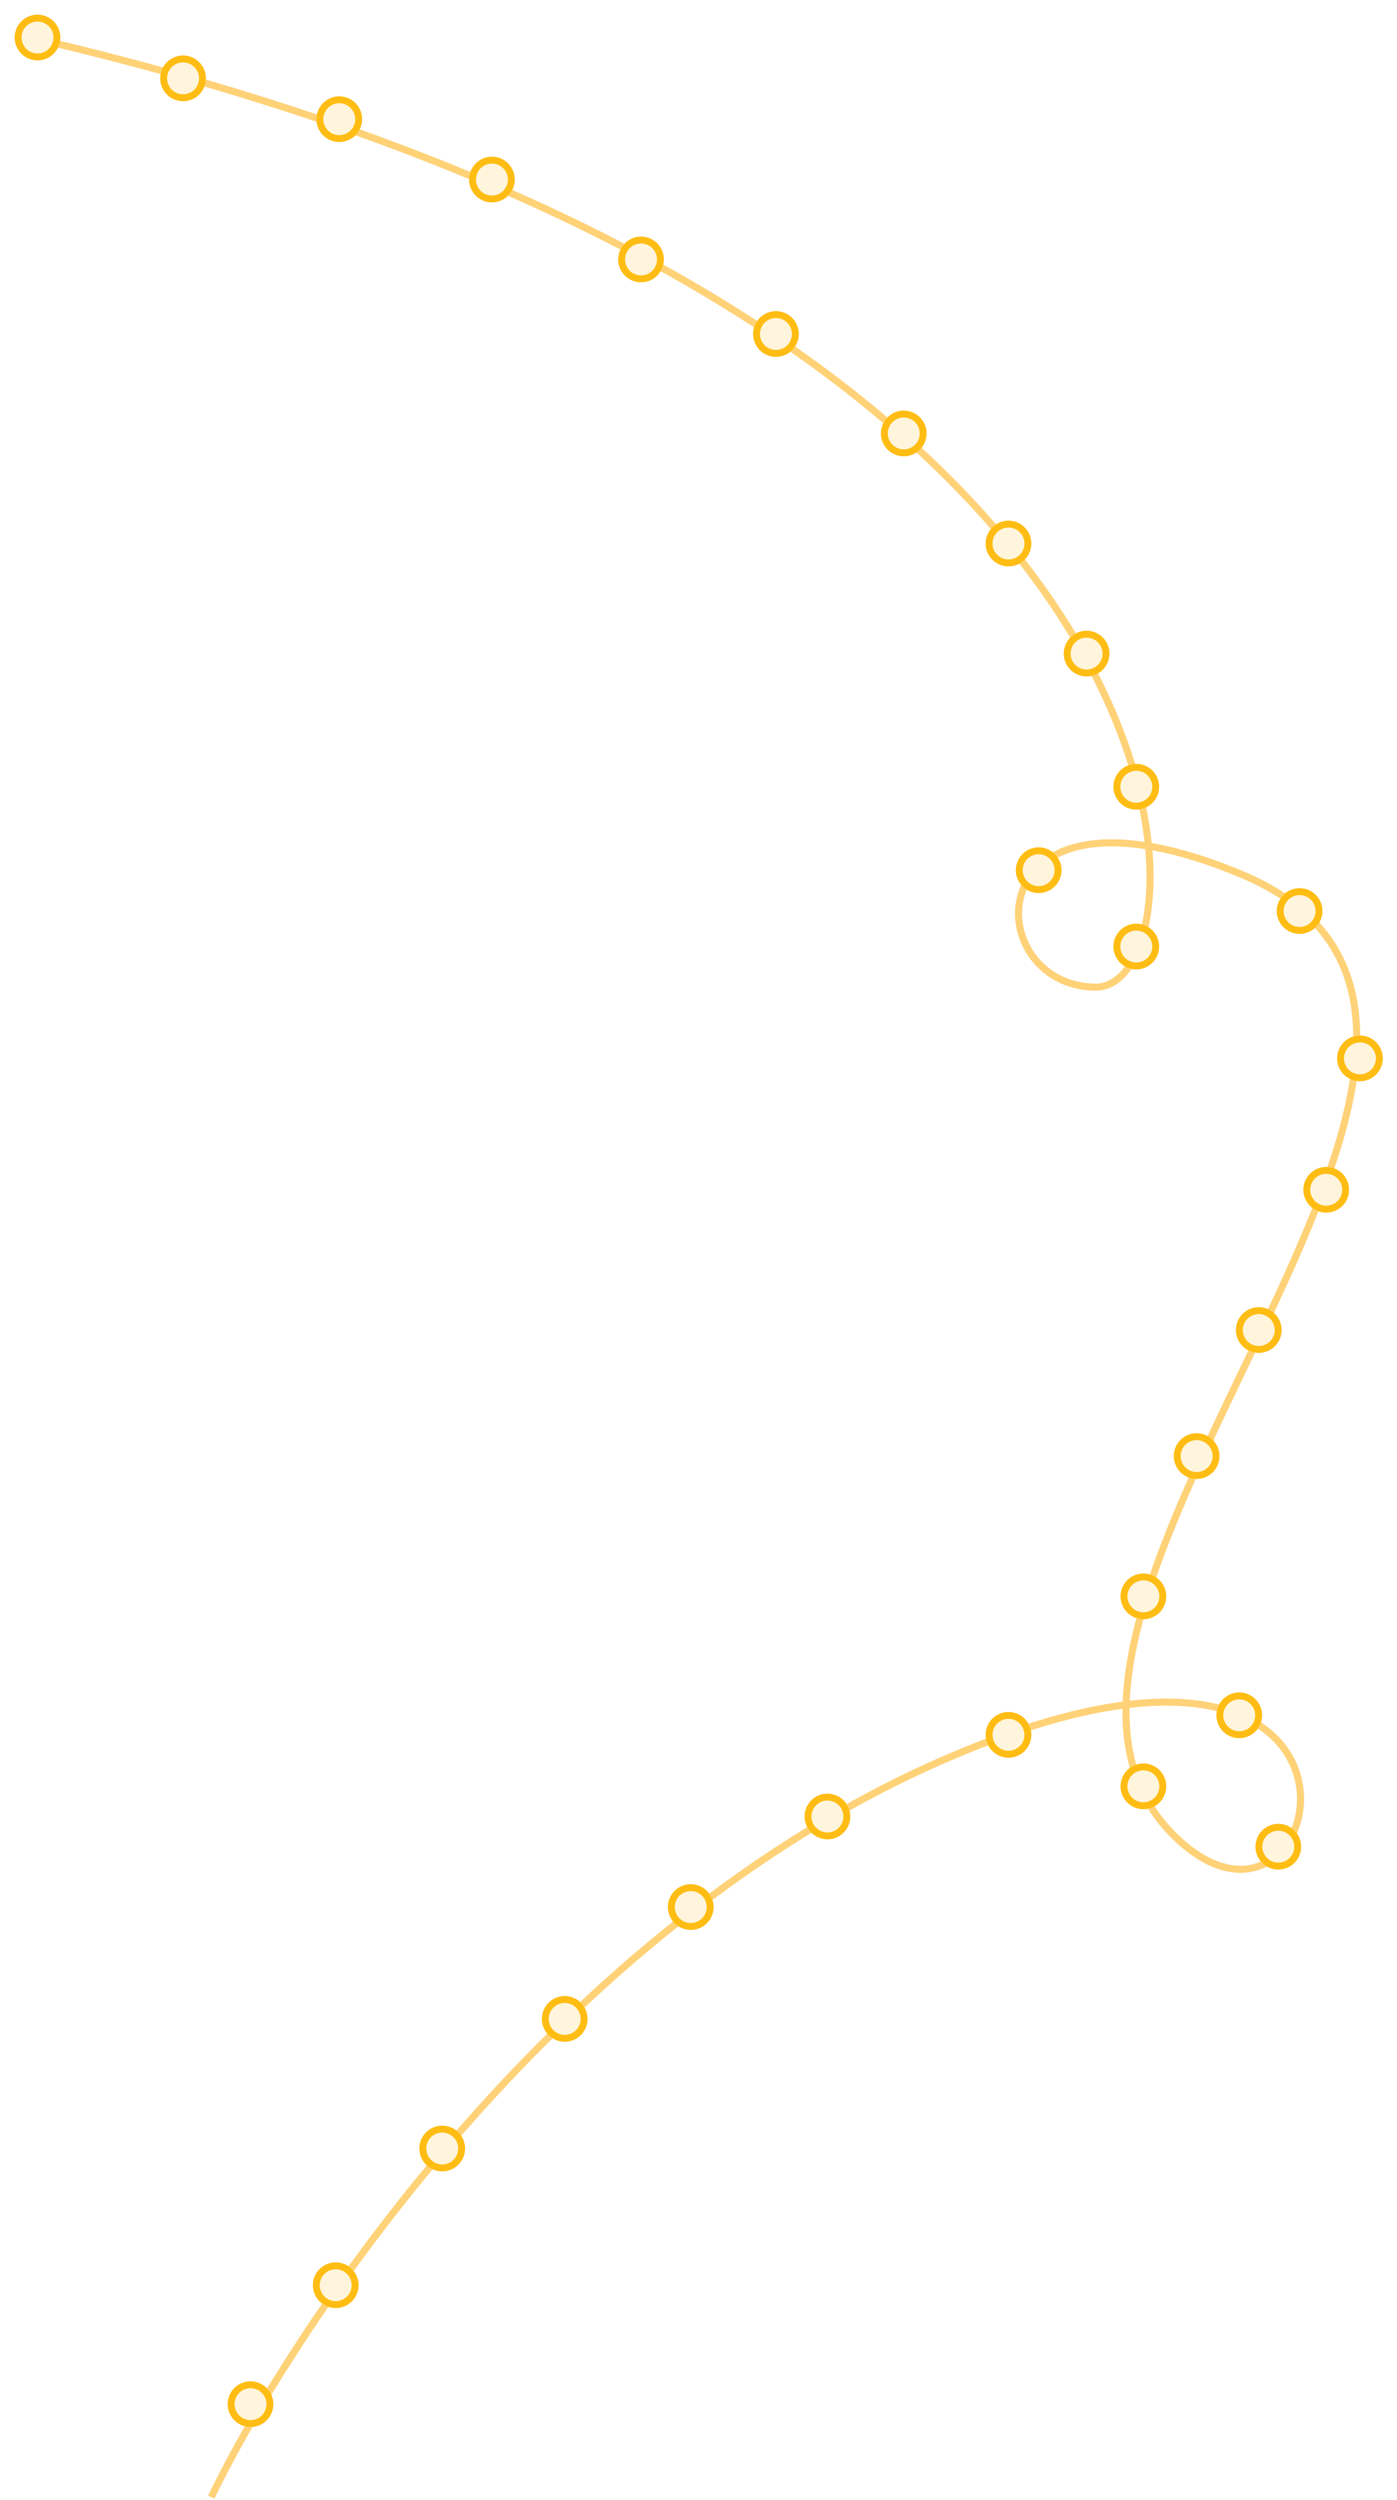 <?xml version="1.0" encoding="UTF-8"?> <svg xmlns="http://www.w3.org/2000/svg" width="787" height="1408" viewBox="0 0 787 1408" fill="none"> <path d="M14.5 20.5C699.5 178.5 684.5 556 617.5 556C550.5 556 548 429 699.5 492.5C909 580.31 532 910 662.5 1035C750.023 1118.83 801 874 532 991C316.8 1084.6 167 1307 119 1406.5" stroke="#FFD278" stroke-width="4"></path> <g filter="url(#filter0_f_6631_2178)"> <circle cx="21.129" cy="21.13" r="12.879" transform="rotate(-115.133 21.129 21.13)" fill="#FFF5DC"></circle> <circle cx="21.129" cy="21.13" r="10.932" transform="rotate(-115.133 21.129 21.13)" stroke="#FFBD14" stroke-width="3.894"></circle> </g> <g filter="url(#filter1_f_6631_2178)"> <circle cx="103.129" cy="44.13" r="12.879" transform="rotate(-115.133 103.129 44.13)" fill="#FFF5DC"></circle> <circle cx="103.129" cy="44.13" r="10.932" transform="rotate(-115.133 103.129 44.13)" stroke="#FFBD14" stroke-width="3.894"></circle> </g> <g filter="url(#filter2_f_6631_2178)"> <circle cx="191.129" cy="67.13" r="12.879" transform="rotate(-115.133 191.129 67.13)" fill="#FFF5DC"></circle> <circle cx="191.129" cy="67.13" r="10.932" transform="rotate(-115.133 191.129 67.13)" stroke="#FFBD14" stroke-width="3.894"></circle> </g> <g filter="url(#filter3_f_6631_2178)"> <circle cx="277.129" cy="101.13" r="12.879" transform="rotate(-115.133 277.129 101.13)" fill="#FFF5DC"></circle> <circle cx="277.129" cy="101.13" r="10.932" transform="rotate(-115.133 277.129 101.13)" stroke="#FFBD14" stroke-width="3.894"></circle> </g> <g filter="url(#filter4_f_6631_2178)"> <circle cx="361.129" cy="146.13" r="12.879" transform="rotate(-115.133 361.129 146.13)" fill="#FFF5DC"></circle> <circle cx="361.129" cy="146.13" r="10.932" transform="rotate(-115.133 361.129 146.13)" stroke="#FFBD14" stroke-width="3.894"></circle> </g> <g filter="url(#filter5_f_6631_2178)"> <circle cx="437.129" cy="188.13" r="12.879" transform="rotate(-115.133 437.129 188.13)" fill="#FFF5DC"></circle> <circle cx="437.129" cy="188.13" r="10.932" transform="rotate(-115.133 437.129 188.13)" stroke="#FFBD14" stroke-width="3.894"></circle> </g> <g filter="url(#filter6_f_6631_2178)"> <circle cx="509.129" cy="244.13" r="12.879" transform="rotate(-115.133 509.129 244.13)" fill="#FFF5DC"></circle> <circle cx="509.129" cy="244.13" r="10.932" transform="rotate(-115.133 509.129 244.13)" stroke="#FFBD14" stroke-width="3.894"></circle> </g> <g filter="url(#filter7_f_6631_2178)"> <circle cx="568.129" cy="306.13" r="12.879" transform="rotate(-115.133 568.129 306.13)" fill="#FFF5DC"></circle> <circle cx="568.129" cy="306.13" r="10.932" transform="rotate(-115.133 568.129 306.13)" stroke="#FFBD14" stroke-width="3.894"></circle> </g> <g filter="url(#filter8_f_6631_2178)"> <circle cx="612.129" cy="368.13" r="12.879" transform="rotate(-115.133 612.129 368.13)" fill="#FFF5DC"></circle> <circle cx="612.129" cy="368.13" r="10.932" transform="rotate(-115.133 612.129 368.13)" stroke="#FFBD14" stroke-width="3.894"></circle> </g> <g filter="url(#filter9_f_6631_2178)"> <circle cx="640.129" cy="443.13" r="12.879" transform="rotate(-115.133 640.129 443.13)" fill="#FFF5DC"></circle> <circle cx="640.129" cy="443.13" r="10.932" transform="rotate(-115.133 640.129 443.13)" stroke="#FFBD14" stroke-width="3.894"></circle> </g> <g filter="url(#filter10_f_6631_2178)"> <circle cx="640.129" cy="533.13" r="12.879" transform="rotate(-115.133 640.129 533.13)" fill="#FFF5DC"></circle> <circle cx="640.129" cy="533.13" r="10.932" transform="rotate(-115.133 640.129 533.13)" stroke="#FFBD14" stroke-width="3.894"></circle> </g> <g filter="url(#filter11_f_6631_2178)"> <circle cx="732.129" cy="513.13" r="12.879" transform="rotate(-115.133 732.129 513.13)" fill="#FFF5DC"></circle> <circle cx="732.129" cy="513.13" r="10.932" transform="rotate(-115.133 732.129 513.13)" stroke="#FFBD14" stroke-width="3.894"></circle> </g> <g filter="url(#filter12_f_6631_2178)"> <circle cx="766.129" cy="596.13" r="12.879" transform="rotate(-115.133 766.129 596.13)" fill="#FFF5DC"></circle> <circle cx="766.129" cy="596.13" r="10.932" transform="rotate(-115.133 766.129 596.13)" stroke="#FFBD14" stroke-width="3.894"></circle> </g> <g filter="url(#filter13_f_6631_2178)"> <circle cx="747.129" cy="670.13" r="12.879" transform="rotate(-115.133 747.129 670.13)" fill="#FFF5DC"></circle> <circle cx="747.129" cy="670.13" r="10.932" transform="rotate(-115.133 747.129 670.13)" stroke="#FFBD14" stroke-width="3.894"></circle> </g> <g filter="url(#filter14_f_6631_2178)"> <circle cx="709.129" cy="749.13" r="12.879" transform="rotate(-115.133 709.129 749.13)" fill="#FFF5DC"></circle> <circle cx="709.129" cy="749.13" r="10.932" transform="rotate(-115.133 709.129 749.13)" stroke="#FFBD14" stroke-width="3.894"></circle> </g> <g filter="url(#filter15_f_6631_2178)"> <circle cx="674.129" cy="820.13" r="12.879" transform="rotate(-115.133 674.129 820.13)" fill="#FFF5DC"></circle> <circle cx="674.129" cy="820.13" r="10.932" transform="rotate(-115.133 674.129 820.13)" stroke="#FFBD14" stroke-width="3.894"></circle> </g> <g filter="url(#filter16_f_6631_2178)"> <circle cx="644.129" cy="899.13" r="12.879" transform="rotate(-115.133 644.129 899.13)" fill="#FFF5DC"></circle> <circle cx="644.129" cy="899.13" r="10.932" transform="rotate(-115.133 644.129 899.13)" stroke="#FFBD14" stroke-width="3.894"></circle> </g> <g filter="url(#filter17_f_6631_2178)"> <circle cx="644.129" cy="1006.13" r="12.879" transform="rotate(-115.133 644.129 1006.13)" fill="#FFF5DC"></circle> <circle cx="644.129" cy="1006.13" r="10.932" transform="rotate(-115.133 644.129 1006.13)" stroke="#FFBD14" stroke-width="3.894"></circle> </g> <g filter="url(#filter18_f_6631_2178)"> <circle cx="720.129" cy="1040.13" r="12.879" transform="rotate(-115.133 720.129 1040.13)" fill="#FFF5DC"></circle> <circle cx="720.129" cy="1040.13" r="10.932" transform="rotate(-115.133 720.129 1040.13)" stroke="#FFBD14" stroke-width="3.894"></circle> </g> <g filter="url(#filter19_f_6631_2178)"> <circle cx="698.129" cy="966.13" r="12.879" transform="rotate(-115.133 698.129 966.13)" fill="#FFF5DC"></circle> <circle cx="698.129" cy="966.13" r="10.932" transform="rotate(-115.133 698.129 966.13)" stroke="#FFBD14" stroke-width="3.894"></circle> </g> <g filter="url(#filter20_f_6631_2178)"> <circle cx="568.129" cy="977.13" r="12.879" transform="rotate(-115.133 568.129 977.13)" fill="#FFF5DC"></circle> <circle cx="568.129" cy="977.13" r="10.932" transform="rotate(-115.133 568.129 977.13)" stroke="#FFBD14" stroke-width="3.894"></circle> </g> <g filter="url(#filter21_f_6631_2178)"> <circle cx="466.129" cy="1023.13" r="12.879" transform="rotate(-115.133 466.129 1023.13)" fill="#FFF5DC"></circle> <circle cx="466.129" cy="1023.13" r="10.932" transform="rotate(-115.133 466.129 1023.13)" stroke="#FFBD14" stroke-width="3.894"></circle> </g> <g filter="url(#filter22_f_6631_2178)"> <circle cx="389.129" cy="1074.13" r="12.879" transform="rotate(-115.133 389.129 1074.13)" fill="#FFF5DC"></circle> <circle cx="389.129" cy="1074.13" r="10.932" transform="rotate(-115.133 389.129 1074.13)" stroke="#FFBD14" stroke-width="3.894"></circle> </g> <g filter="url(#filter23_f_6631_2178)"> <circle cx="318.129" cy="1137.13" r="12.879" transform="rotate(-115.133 318.129 1137.13)" fill="#FFF5DC"></circle> <circle cx="318.129" cy="1137.13" r="10.932" transform="rotate(-115.133 318.129 1137.13)" stroke="#FFBD14" stroke-width="3.894"></circle> </g> <g filter="url(#filter24_f_6631_2178)"> <circle cx="249.129" cy="1210.13" r="12.879" transform="rotate(-115.133 249.129 1210.13)" fill="#FFF5DC"></circle> <circle cx="249.129" cy="1210.13" r="10.932" transform="rotate(-115.133 249.129 1210.13)" stroke="#FFBD14" stroke-width="3.894"></circle> </g> <g filter="url(#filter25_f_6631_2178)"> <circle cx="189.129" cy="1287.13" r="12.879" transform="rotate(-115.133 189.129 1287.13)" fill="#FFF5DC"></circle> <circle cx="189.129" cy="1287.13" r="10.932" transform="rotate(-115.133 189.129 1287.13)" stroke="#FFBD14" stroke-width="3.894"></circle> </g> <g filter="url(#filter26_f_6631_2178)"> <circle cx="141.129" cy="1354.13" r="12.879" transform="rotate(-115.133 141.129 1354.13)" fill="#FFF5DC"></circle> <circle cx="141.129" cy="1354.13" r="10.932" transform="rotate(-115.133 141.129 1354.13)" stroke="#FFBD14" stroke-width="3.894"></circle> </g> <g filter="url(#filter27_f_6631_2178)"> <circle cx="585.129" cy="490.13" r="12.879" transform="rotate(-115.133 585.129 490.13)" fill="#FFF5DC"></circle> <circle cx="585.129" cy="490.13" r="10.932" transform="rotate(-115.133 585.129 490.13)" stroke="#FFBD14" stroke-width="3.894"></circle> </g> <defs> <filter id="filter0_f_6631_2178" x="0.458" y="0.46" width="41.341" height="41.34" filterUnits="userSpaceOnUse" color-interpolation-filters="sRGB"> <feFlood flood-opacity="0" result="BackgroundImageFix"></feFlood> <feBlend mode="normal" in="SourceGraphic" in2="BackgroundImageFix" result="shape"></feBlend> <feGaussianBlur stdDeviation="3.894" result="effect1_foregroundBlur_6631_2178"></feGaussianBlur> </filter> <filter id="filter1_f_6631_2178" x="82.458" y="23.46" width="41.341" height="41.34" filterUnits="userSpaceOnUse" color-interpolation-filters="sRGB"> <feFlood flood-opacity="0" result="BackgroundImageFix"></feFlood> <feBlend mode="normal" in="SourceGraphic" in2="BackgroundImageFix" result="shape"></feBlend> <feGaussianBlur stdDeviation="3.894" result="effect1_foregroundBlur_6631_2178"></feGaussianBlur> </filter> <filter id="filter2_f_6631_2178" x="170.458" y="46.46" width="41.341" height="41.34" filterUnits="userSpaceOnUse" color-interpolation-filters="sRGB"> <feFlood flood-opacity="0" result="BackgroundImageFix"></feFlood> <feBlend mode="normal" in="SourceGraphic" in2="BackgroundImageFix" result="shape"></feBlend> <feGaussianBlur stdDeviation="3.894" result="effect1_foregroundBlur_6631_2178"></feGaussianBlur> </filter> <filter id="filter3_f_6631_2178" x="256.458" y="80.46" width="41.341" height="41.34" filterUnits="userSpaceOnUse" color-interpolation-filters="sRGB"> <feFlood flood-opacity="0" result="BackgroundImageFix"></feFlood> <feBlend mode="normal" in="SourceGraphic" in2="BackgroundImageFix" result="shape"></feBlend> <feGaussianBlur stdDeviation="3.894" result="effect1_foregroundBlur_6631_2178"></feGaussianBlur> </filter> <filter id="filter4_f_6631_2178" x="340.458" y="125.46" width="41.341" height="41.34" filterUnits="userSpaceOnUse" color-interpolation-filters="sRGB"> <feFlood flood-opacity="0" result="BackgroundImageFix"></feFlood> <feBlend mode="normal" in="SourceGraphic" in2="BackgroundImageFix" result="shape"></feBlend> <feGaussianBlur stdDeviation="3.894" result="effect1_foregroundBlur_6631_2178"></feGaussianBlur> </filter> <filter id="filter5_f_6631_2178" x="416.458" y="167.46" width="41.341" height="41.34" filterUnits="userSpaceOnUse" color-interpolation-filters="sRGB"> <feFlood flood-opacity="0" result="BackgroundImageFix"></feFlood> <feBlend mode="normal" in="SourceGraphic" in2="BackgroundImageFix" result="shape"></feBlend> <feGaussianBlur stdDeviation="3.894" result="effect1_foregroundBlur_6631_2178"></feGaussianBlur> </filter> <filter id="filter6_f_6631_2178" x="488.458" y="223.46" width="41.341" height="41.34" filterUnits="userSpaceOnUse" color-interpolation-filters="sRGB"> <feFlood flood-opacity="0" result="BackgroundImageFix"></feFlood> <feBlend mode="normal" in="SourceGraphic" in2="BackgroundImageFix" result="shape"></feBlend> <feGaussianBlur stdDeviation="3.894" result="effect1_foregroundBlur_6631_2178"></feGaussianBlur> </filter> <filter id="filter7_f_6631_2178" x="547.458" y="285.46" width="41.341" height="41.34" filterUnits="userSpaceOnUse" color-interpolation-filters="sRGB"> <feFlood flood-opacity="0" result="BackgroundImageFix"></feFlood> <feBlend mode="normal" in="SourceGraphic" in2="BackgroundImageFix" result="shape"></feBlend> <feGaussianBlur stdDeviation="3.894" result="effect1_foregroundBlur_6631_2178"></feGaussianBlur> </filter> <filter id="filter8_f_6631_2178" x="591.458" y="347.46" width="41.341" height="41.34" filterUnits="userSpaceOnUse" color-interpolation-filters="sRGB"> <feFlood flood-opacity="0" result="BackgroundImageFix"></feFlood> <feBlend mode="normal" in="SourceGraphic" in2="BackgroundImageFix" result="shape"></feBlend> <feGaussianBlur stdDeviation="3.894" result="effect1_foregroundBlur_6631_2178"></feGaussianBlur> </filter> <filter id="filter9_f_6631_2178" x="619.458" y="422.46" width="41.341" height="41.34" filterUnits="userSpaceOnUse" color-interpolation-filters="sRGB"> <feFlood flood-opacity="0" result="BackgroundImageFix"></feFlood> <feBlend mode="normal" in="SourceGraphic" in2="BackgroundImageFix" result="shape"></feBlend> <feGaussianBlur stdDeviation="3.894" result="effect1_foregroundBlur_6631_2178"></feGaussianBlur> </filter> <filter id="filter10_f_6631_2178" x="619.458" y="512.46" width="41.341" height="41.34" filterUnits="userSpaceOnUse" color-interpolation-filters="sRGB"> <feFlood flood-opacity="0" result="BackgroundImageFix"></feFlood> <feBlend mode="normal" in="SourceGraphic" in2="BackgroundImageFix" result="shape"></feBlend> <feGaussianBlur stdDeviation="3.894" result="effect1_foregroundBlur_6631_2178"></feGaussianBlur> </filter> <filter id="filter11_f_6631_2178" x="711.458" y="492.46" width="41.341" height="41.34" filterUnits="userSpaceOnUse" color-interpolation-filters="sRGB"> <feFlood flood-opacity="0" result="BackgroundImageFix"></feFlood> <feBlend mode="normal" in="SourceGraphic" in2="BackgroundImageFix" result="shape"></feBlend> <feGaussianBlur stdDeviation="3.894" result="effect1_foregroundBlur_6631_2178"></feGaussianBlur> </filter> <filter id="filter12_f_6631_2178" x="745.458" y="575.46" width="41.341" height="41.34" filterUnits="userSpaceOnUse" color-interpolation-filters="sRGB"> <feFlood flood-opacity="0" result="BackgroundImageFix"></feFlood> <feBlend mode="normal" in="SourceGraphic" in2="BackgroundImageFix" result="shape"></feBlend> <feGaussianBlur stdDeviation="3.894" result="effect1_foregroundBlur_6631_2178"></feGaussianBlur> </filter> <filter id="filter13_f_6631_2178" x="726.458" y="649.46" width="41.341" height="41.34" filterUnits="userSpaceOnUse" color-interpolation-filters="sRGB"> <feFlood flood-opacity="0" result="BackgroundImageFix"></feFlood> <feBlend mode="normal" in="SourceGraphic" in2="BackgroundImageFix" result="shape"></feBlend> <feGaussianBlur stdDeviation="3.894" result="effect1_foregroundBlur_6631_2178"></feGaussianBlur> </filter> <filter id="filter14_f_6631_2178" x="688.458" y="728.46" width="41.341" height="41.34" filterUnits="userSpaceOnUse" color-interpolation-filters="sRGB"> <feFlood flood-opacity="0" result="BackgroundImageFix"></feFlood> <feBlend mode="normal" in="SourceGraphic" in2="BackgroundImageFix" result="shape"></feBlend> <feGaussianBlur stdDeviation="3.894" result="effect1_foregroundBlur_6631_2178"></feGaussianBlur> </filter> <filter id="filter15_f_6631_2178" x="653.458" y="799.46" width="41.341" height="41.34" filterUnits="userSpaceOnUse" color-interpolation-filters="sRGB"> <feFlood flood-opacity="0" result="BackgroundImageFix"></feFlood> <feBlend mode="normal" in="SourceGraphic" in2="BackgroundImageFix" result="shape"></feBlend> <feGaussianBlur stdDeviation="3.894" result="effect1_foregroundBlur_6631_2178"></feGaussianBlur> </filter> <filter id="filter16_f_6631_2178" x="623.458" y="878.46" width="41.341" height="41.34" filterUnits="userSpaceOnUse" color-interpolation-filters="sRGB"> <feFlood flood-opacity="0" result="BackgroundImageFix"></feFlood> <feBlend mode="normal" in="SourceGraphic" in2="BackgroundImageFix" result="shape"></feBlend> <feGaussianBlur stdDeviation="3.894" result="effect1_foregroundBlur_6631_2178"></feGaussianBlur> </filter> <filter id="filter17_f_6631_2178" x="623.458" y="985.46" width="41.341" height="41.34" filterUnits="userSpaceOnUse" color-interpolation-filters="sRGB"> <feFlood flood-opacity="0" result="BackgroundImageFix"></feFlood> <feBlend mode="normal" in="SourceGraphic" in2="BackgroundImageFix" result="shape"></feBlend> <feGaussianBlur stdDeviation="3.894" result="effect1_foregroundBlur_6631_2178"></feGaussianBlur> </filter> <filter id="filter18_f_6631_2178" x="699.458" y="1019.46" width="41.341" height="41.34" filterUnits="userSpaceOnUse" color-interpolation-filters="sRGB"> <feFlood flood-opacity="0" result="BackgroundImageFix"></feFlood> <feBlend mode="normal" in="SourceGraphic" in2="BackgroundImageFix" result="shape"></feBlend> <feGaussianBlur stdDeviation="3.894" result="effect1_foregroundBlur_6631_2178"></feGaussianBlur> </filter> <filter id="filter19_f_6631_2178" x="677.458" y="945.46" width="41.341" height="41.34" filterUnits="userSpaceOnUse" color-interpolation-filters="sRGB"> <feFlood flood-opacity="0" result="BackgroundImageFix"></feFlood> <feBlend mode="normal" in="SourceGraphic" in2="BackgroundImageFix" result="shape"></feBlend> <feGaussianBlur stdDeviation="3.894" result="effect1_foregroundBlur_6631_2178"></feGaussianBlur> </filter> <filter id="filter20_f_6631_2178" x="547.458" y="956.46" width="41.341" height="41.34" filterUnits="userSpaceOnUse" color-interpolation-filters="sRGB"> <feFlood flood-opacity="0" result="BackgroundImageFix"></feFlood> <feBlend mode="normal" in="SourceGraphic" in2="BackgroundImageFix" result="shape"></feBlend> <feGaussianBlur stdDeviation="3.894" result="effect1_foregroundBlur_6631_2178"></feGaussianBlur> </filter> <filter id="filter21_f_6631_2178" x="445.458" y="1002.46" width="41.341" height="41.34" filterUnits="userSpaceOnUse" color-interpolation-filters="sRGB"> <feFlood flood-opacity="0" result="BackgroundImageFix"></feFlood> <feBlend mode="normal" in="SourceGraphic" in2="BackgroundImageFix" result="shape"></feBlend> <feGaussianBlur stdDeviation="3.894" result="effect1_foregroundBlur_6631_2178"></feGaussianBlur> </filter> <filter id="filter22_f_6631_2178" x="368.458" y="1053.46" width="41.341" height="41.34" filterUnits="userSpaceOnUse" color-interpolation-filters="sRGB"> <feFlood flood-opacity="0" result="BackgroundImageFix"></feFlood> <feBlend mode="normal" in="SourceGraphic" in2="BackgroundImageFix" result="shape"></feBlend> <feGaussianBlur stdDeviation="3.894" result="effect1_foregroundBlur_6631_2178"></feGaussianBlur> </filter> <filter id="filter23_f_6631_2178" x="297.458" y="1116.46" width="41.341" height="41.34" filterUnits="userSpaceOnUse" color-interpolation-filters="sRGB"> <feFlood flood-opacity="0" result="BackgroundImageFix"></feFlood> <feBlend mode="normal" in="SourceGraphic" in2="BackgroundImageFix" result="shape"></feBlend> <feGaussianBlur stdDeviation="3.894" result="effect1_foregroundBlur_6631_2178"></feGaussianBlur> </filter> <filter id="filter24_f_6631_2178" x="228.458" y="1189.46" width="41.341" height="41.34" filterUnits="userSpaceOnUse" color-interpolation-filters="sRGB"> <feFlood flood-opacity="0" result="BackgroundImageFix"></feFlood> <feBlend mode="normal" in="SourceGraphic" in2="BackgroundImageFix" result="shape"></feBlend> <feGaussianBlur stdDeviation="3.894" result="effect1_foregroundBlur_6631_2178"></feGaussianBlur> </filter> <filter id="filter25_f_6631_2178" x="168.458" y="1266.46" width="41.341" height="41.34" filterUnits="userSpaceOnUse" color-interpolation-filters="sRGB"> <feFlood flood-opacity="0" result="BackgroundImageFix"></feFlood> <feBlend mode="normal" in="SourceGraphic" in2="BackgroundImageFix" result="shape"></feBlend> <feGaussianBlur stdDeviation="3.894" result="effect1_foregroundBlur_6631_2178"></feGaussianBlur> </filter> <filter id="filter26_f_6631_2178" x="120.458" y="1333.46" width="41.341" height="41.34" filterUnits="userSpaceOnUse" color-interpolation-filters="sRGB"> <feFlood flood-opacity="0" result="BackgroundImageFix"></feFlood> <feBlend mode="normal" in="SourceGraphic" in2="BackgroundImageFix" result="shape"></feBlend> <feGaussianBlur stdDeviation="3.894" result="effect1_foregroundBlur_6631_2178"></feGaussianBlur> </filter> <filter id="filter27_f_6631_2178" x="564.458" y="469.46" width="41.341" height="41.34" filterUnits="userSpaceOnUse" color-interpolation-filters="sRGB"> <feFlood flood-opacity="0" result="BackgroundImageFix"></feFlood> <feBlend mode="normal" in="SourceGraphic" in2="BackgroundImageFix" result="shape"></feBlend> <feGaussianBlur stdDeviation="3.894" result="effect1_foregroundBlur_6631_2178"></feGaussianBlur> </filter> </defs> </svg> 